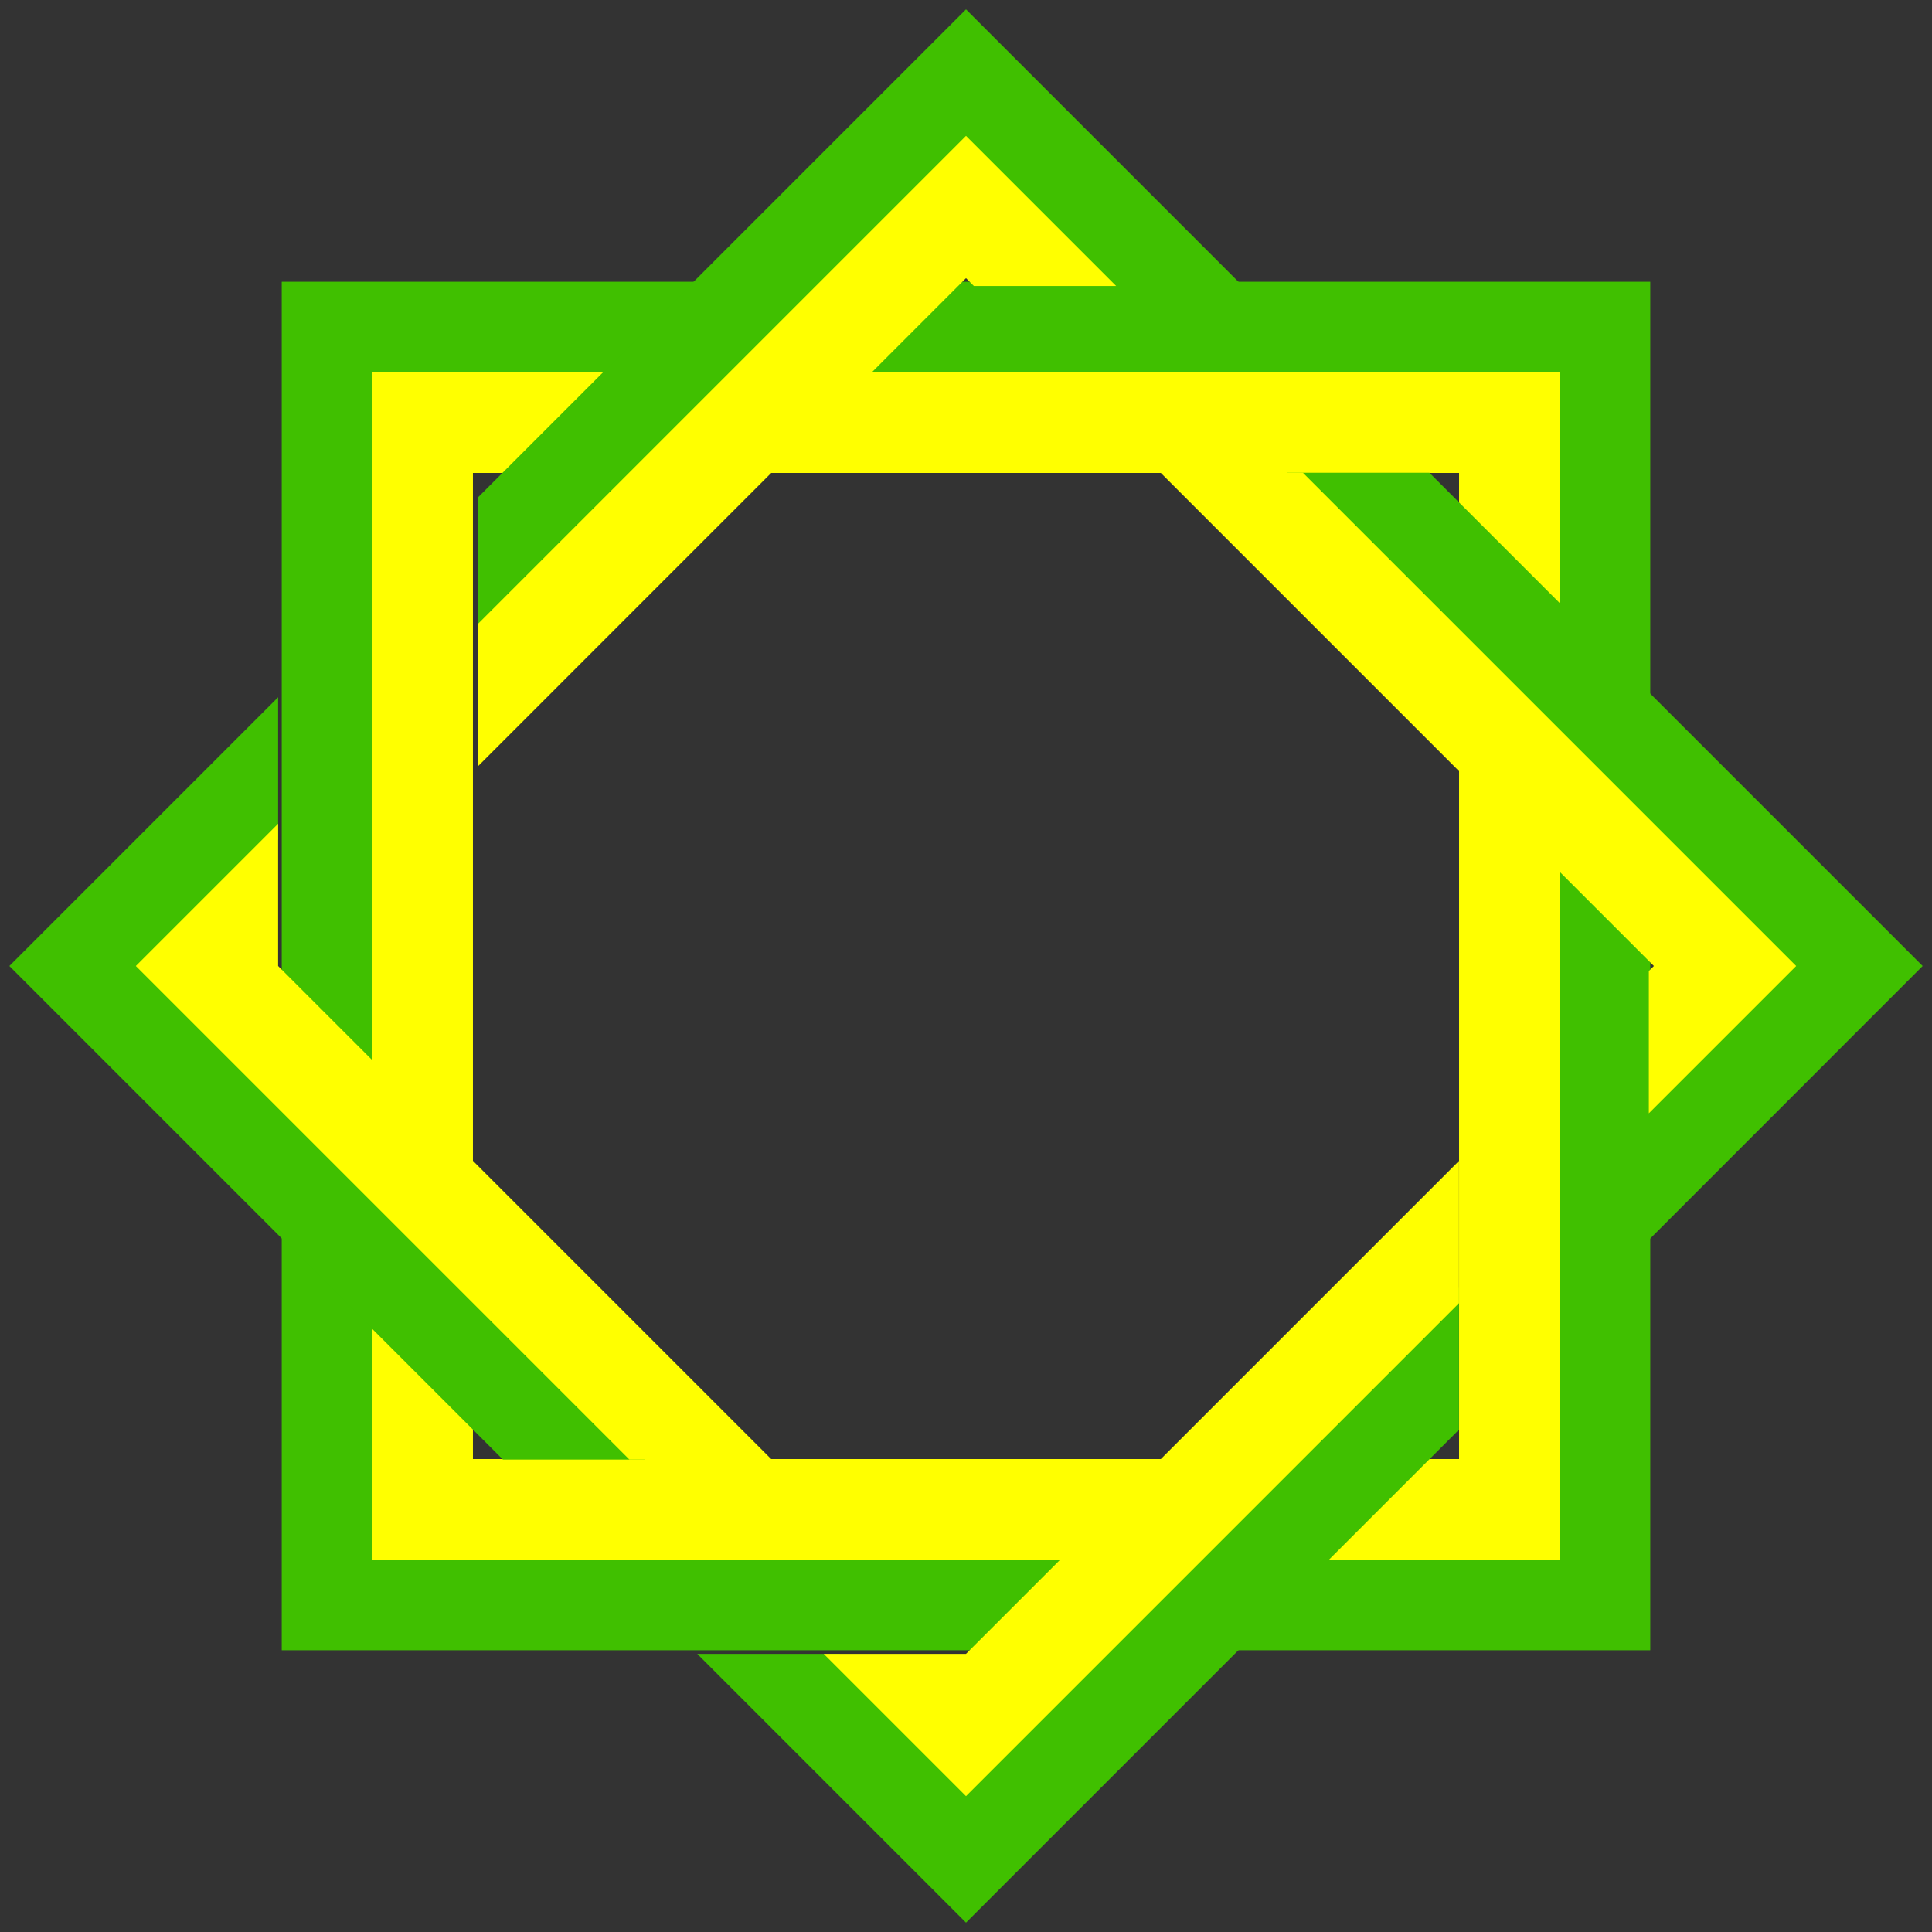 <?xml version="1.0" encoding="utf-8"?>
<!-- Generator: Adobe Illustrator 23.1.0, SVG Export Plug-In . SVG Version: 6.00 Build 0)  -->
<svg version="1.1" id="favgt" xmlns="http://www.w3.org/2000/svg" xmlns:xlink="http://www.w3.org/1999/xlink" x="0px" y="0px"
	 viewBox="0 0 192 192" style="enable-background:new 0 0 192 192;" xml:space="preserve">
<rect x="0" y="0" width="192" height="192" fill="#333333" stroke="none"/>
<style type="text/css">
	.st0{fill:none;stroke:#40C000;stroke-width:10;stroke-miterlimit:10;}
	.st1{fill:none;stroke:#FFFF00;stroke-width:10;stroke-miterlimit:10;}
	.st2{fill:#40C000;}
	.st3{fill:#FFFF00;}
	.st4{fill:none;}
</style>
<rect x="33" y="33" class="st0" width="126" height="126"/>
<rect x="42" y="42" transform="matrix(-1.836970e-16 1 -1 -1.836970e-16 192 4.172023e-04)" class="st1" width="108" height="108"/>
<polygon class="st2" points="15.07,96 27.64,83.43 27.64,69.29 0.93,96 49.98,145.05 64.12,145.05 "/>
<polygon class="st2" points="96,0.93 47.5,49.43 47.5,63.57 96,15.07 109.35,28.42 123.49,28.42 "/>
<polygon class="st2" points="163.86,123.22 191.07,96 142.05,46.98 127.91,46.98 176.93,96 163.86,109.07 "/>
<polygon class="st2" points="96,176.93 83.43,164.36 69.29,164.36 96,191.07 144.99,142.08 144.99,127.94 "/>
<polygon class="st3" points="27.64,96 27.64,81.86 13.5,96 62.55,145.05 76.69,145.05 "/>
<polygon class="st3" points="163.86,110.64 178.5,96 129.48,46.98 115.34,46.98 164.36,96 163.86,96.5 "/>
<polygon class="st3" points="96,13.5 47.5,62 47.5,76.15 96,27.64 96.78,28.42 110.92,28.42 "/>
<polygon class="st3" points="96,164.36 81.86,164.36 96,178.5 144.99,129.51 144.99,115.37 "/>
<path class="st4" d="M0,0v192h192V0H0z M47.5,96H27.64V49.43H47.5V96z M96,164.36H49.98v-19.31H96V164.36z M142.05,46.98H96V28.42
	h46.05V46.98z M163.86,142.08h-18.87V96.5h18.87V142.08z"/>
<rect x="96" y="28.42" class="st4" width="46.05" height="18.56"/>
<rect x="144.99" y="96.5" class="st4" width="18.87" height="45.58"/>
<rect x="49.98" y="145.05" class="st4" width="46.02" height="19.31"/>
<rect x="27.64" y="49.43" class="st4" width="19.85" height="46.57"/>
</svg>
